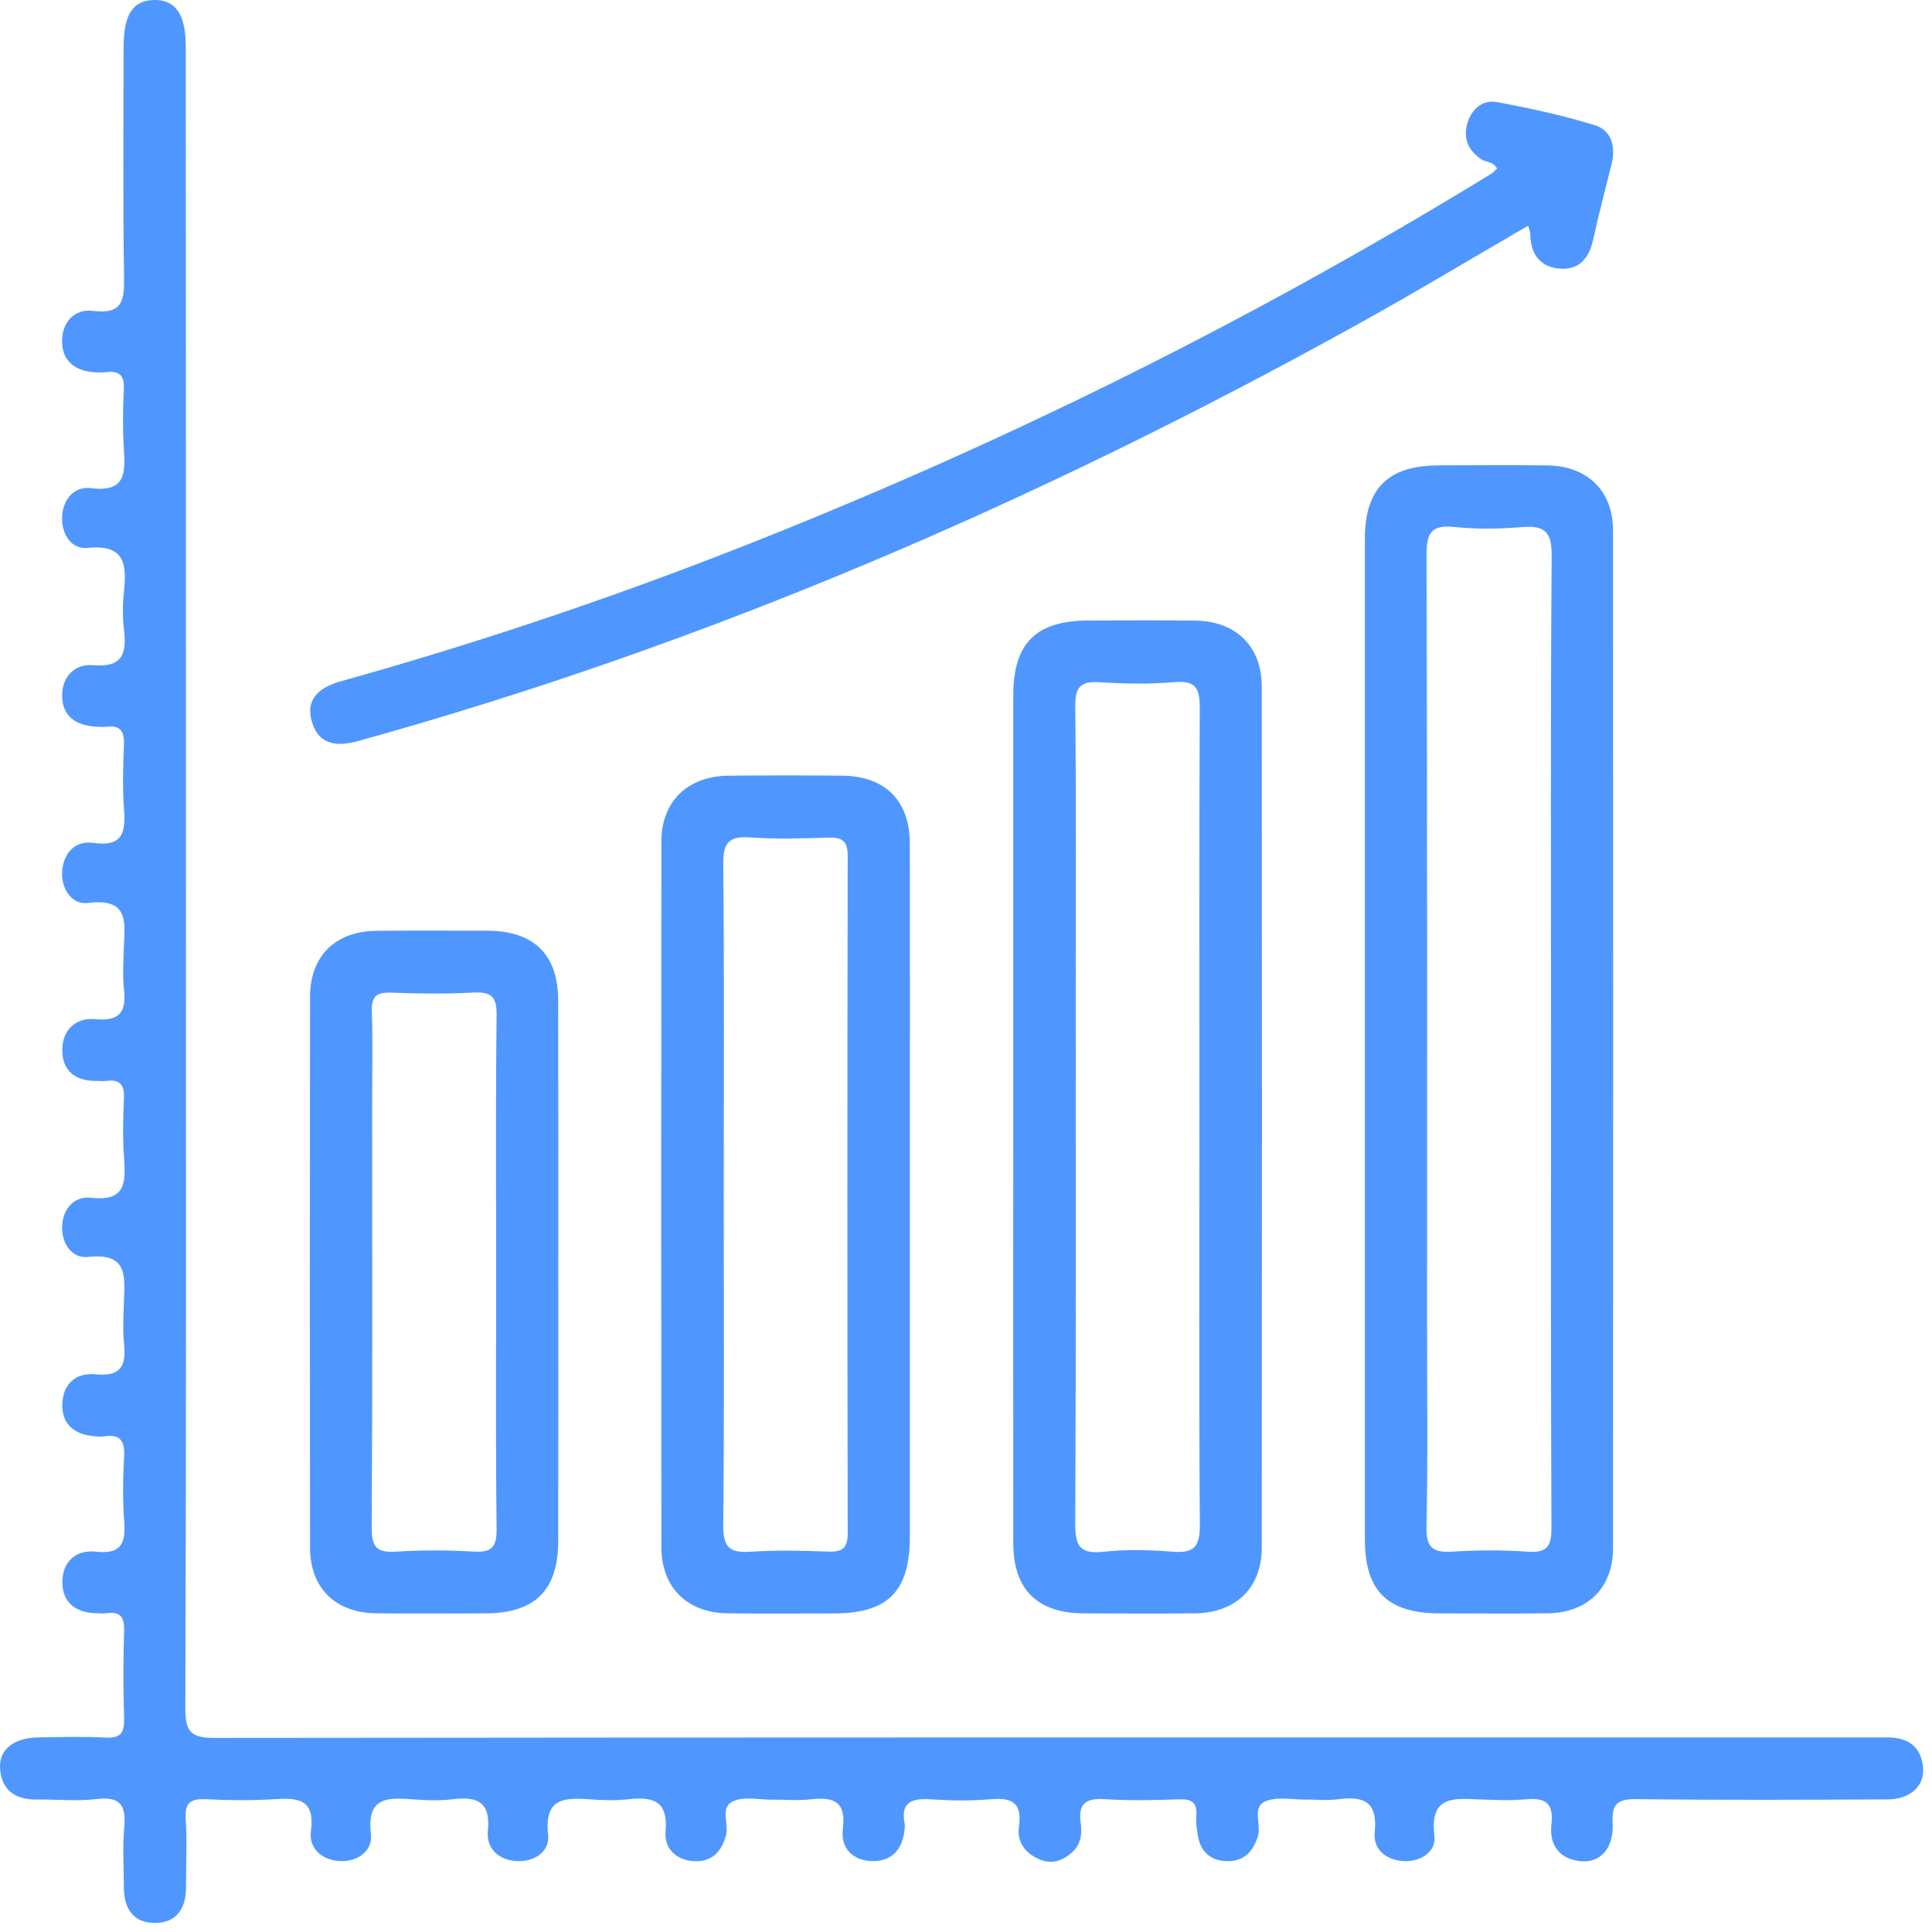<?xml version="1.0" encoding="UTF-8"?> <svg xmlns="http://www.w3.org/2000/svg" viewBox="0 0 53.007 53" fill="none"><path d="M5.102 24.121C5.102 31.709 5.112 39.298 5.085 46.887C5.082 47.56 5.287 47.683 5.908 47.682C21.015 47.665 36.122 47.669 51.229 47.669C51.418 47.669 51.608 47.669 51.796 47.669C52.35 47.669 52.706 47.923 52.761 48.486C52.811 48.996 52.412 49.366 51.795 49.369C49.502 49.38 47.208 49.39 44.915 49.362C44.396 49.355 44.215 49.471 44.245 50.019C44.281 50.702 43.914 51.111 43.383 51.066C42.776 51.013 42.499 50.614 42.566 50.043C42.634 49.444 42.372 49.319 41.851 49.367C41.452 49.404 41.048 49.386 40.647 49.372C39.939 49.349 39.215 49.22 39.355 50.372C39.408 50.803 38.981 51.081 38.527 51.063C38.046 51.043 37.667 50.756 37.718 50.262C37.806 49.408 37.39 49.275 36.694 49.367C36.414 49.404 36.128 49.372 35.844 49.375C35.467 49.379 35.047 49.285 34.722 49.42C34.339 49.579 34.614 50.055 34.512 50.38C34.373 50.822 34.105 51.081 33.646 51.064C33.225 51.049 32.941 50.81 32.867 50.376C32.836 50.19 32.811 49.999 32.823 49.813C32.846 49.475 32.714 49.357 32.375 49.367C31.69 49.389 31.002 49.407 30.319 49.363C29.797 49.329 29.572 49.477 29.651 50.023C29.692 50.305 29.657 50.599 29.424 50.812C29.163 51.051 28.858 51.161 28.513 51.012C28.126 50.844 27.895 50.532 27.956 50.118C28.053 49.451 27.758 49.312 27.167 49.365C26.628 49.413 26.079 49.401 25.537 49.367C25.027 49.335 24.702 49.43 24.82 50.037C24.829 50.082 24.823 50.132 24.819 50.179C24.771 50.731 24.475 51.08 23.916 51.061C23.394 51.044 23.057 50.704 23.125 50.175C23.22 49.427 22.872 49.294 22.244 49.367C21.895 49.408 21.536 49.373 21.181 49.376C20.826 49.379 20.431 49.285 20.128 49.413C19.738 49.579 20.009 50.045 19.916 50.372C19.784 50.824 19.515 51.081 19.061 51.064C18.566 51.047 18.216 50.722 18.26 50.248C18.339 49.379 17.89 49.294 17.217 49.367C16.889 49.403 16.554 49.391 16.225 49.37C15.529 49.323 14.924 49.294 15.038 50.328C15.092 50.81 14.66 51.084 14.178 51.061C13.687 51.04 13.337 50.714 13.385 50.237C13.466 49.426 13.091 49.282 12.412 49.366C12.063 49.408 11.702 49.396 11.349 49.369C10.651 49.316 10.055 49.282 10.177 50.319C10.231 50.778 9.814 51.087 9.32 51.061C8.829 51.036 8.469 50.711 8.53 50.238C8.649 49.331 8.15 49.326 7.503 49.365C6.89 49.4 6.273 49.396 5.66 49.365C5.237 49.342 5.065 49.454 5.095 49.909C5.135 50.521 5.101 51.138 5.105 51.752C5.109 52.331 4.871 52.75 4.264 52.758C3.658 52.767 3.398 52.361 3.398 51.778C3.398 51.235 3.36 50.687 3.408 50.148C3.461 49.555 3.322 49.278 2.655 49.359C2.119 49.424 1.57 49.367 1.025 49.373C0.447 49.38 0.053 49.147 0.003 48.539C-0.041 48.005 0.369 47.678 1.055 47.668C1.669 47.659 2.285 47.641 2.898 47.673C3.316 47.696 3.417 47.533 3.405 47.144C3.38 46.341 3.38 45.537 3.405 44.734C3.417 44.359 3.293 44.21 2.923 44.261C2.831 44.274 2.734 44.264 2.639 44.261C2.085 44.246 1.714 43.979 1.711 43.413C1.709 42.847 2.083 42.513 2.629 42.573C3.334 42.65 3.452 42.336 3.407 41.739C3.363 41.151 3.373 40.555 3.405 39.967C3.43 39.54 3.303 39.34 2.856 39.408C2.764 39.422 2.668 39.412 2.573 39.403C2.053 39.358 1.71 39.087 1.709 38.558C1.709 37.997 2.059 37.651 2.617 37.707C3.312 37.776 3.471 37.474 3.403 36.864C3.364 36.513 3.39 36.156 3.397 35.801C3.408 35.112 3.58 34.355 2.414 34.486C1.978 34.534 1.697 34.128 1.704 33.67C1.713 33.172 2.026 32.809 2.505 32.863C3.452 32.969 3.451 32.439 3.403 31.768C3.364 31.227 3.376 30.679 3.401 30.137C3.418 29.767 3.293 29.607 2.919 29.656C2.827 29.669 2.73 29.656 2.635 29.656C2.069 29.661 1.711 29.383 1.709 28.818C1.706 28.258 2.075 27.911 2.619 27.962C3.313 28.028 3.469 27.735 3.401 27.128C3.361 26.778 3.387 26.42 3.395 26.066C3.411 25.373 3.6 24.62 2.407 24.775C1.974 24.831 1.659 24.374 1.707 23.879C1.754 23.394 2.068 23.055 2.56 23.126C3.36 23.241 3.451 22.846 3.403 22.205C3.359 21.618 3.376 21.023 3.4 20.433C3.414 20.078 3.316 19.894 2.932 19.939C2.815 19.954 2.695 19.942 2.577 19.932C2.063 19.888 1.71 19.637 1.704 19.098C1.699 18.563 2.05 18.209 2.55 18.251C3.386 18.322 3.479 17.908 3.4 17.251C3.361 16.925 3.364 16.587 3.398 16.259C3.478 15.506 3.447 14.926 2.402 15.033C1.96 15.079 1.697 14.663 1.703 14.212C1.71 13.72 2.022 13.334 2.493 13.393C3.454 13.514 3.441 12.975 3.398 12.308C3.364 11.766 3.37 11.22 3.398 10.678C3.418 10.295 3.271 10.166 2.91 10.211C2.794 10.225 2.673 10.219 2.556 10.21C2.035 10.164 1.701 9.886 1.703 9.358C1.704 8.829 2.048 8.467 2.557 8.53C3.35 8.626 3.414 8.259 3.404 7.613C3.37 5.509 3.39 3.405 3.391 1.301C3.391 0.397 3.645 0.007 4.233 0C4.819 -0.008 5.097 0.4 5.097 1.28C5.102 8.896 5.102 16.507 5.102 24.121Z" fill="#4F97FF"></path><path d="M37.447 28.485C37.447 23.922 37.446 19.359 37.447 14.796C37.447 13.397 38.082 12.77 39.486 12.768C40.479 12.766 41.472 12.756 42.465 12.77C43.549 12.786 44.255 13.468 44.255 14.544C44.261 23.858 44.261 33.174 44.255 42.488C44.253 43.567 43.552 44.249 42.468 44.263C41.475 44.277 40.482 44.267 39.489 44.265C38.072 44.263 37.447 43.647 37.447 42.242C37.446 37.657 37.447 33.072 37.447 28.485ZM42.555 28.509C42.555 24.091 42.538 19.671 42.572 15.253C42.577 14.579 42.372 14.409 41.748 14.462C41.138 14.513 40.515 14.521 39.907 14.459C39.268 14.393 39.135 14.619 39.138 15.233C39.161 22.275 39.153 29.316 39.153 36.357C39.153 38.2 39.178 40.043 39.137 41.886C39.124 42.469 39.317 42.604 39.852 42.571C40.535 42.529 41.224 42.523 41.907 42.573C42.448 42.613 42.569 42.428 42.566 41.905C42.545 37.44 42.555 32.975 42.555 28.509Z" fill="#4F97FF"></path><path d="M27.8 30.574C27.8 26.744 27.799 22.913 27.8 19.082C27.801 17.641 28.424 17.025 29.88 17.024C30.849 17.022 31.819 17.015 32.788 17.027C33.906 17.039 34.618 17.729 34.618 18.837C34.626 26.711 34.626 34.584 34.618 42.458C34.617 43.566 33.906 44.253 32.784 44.264C31.767 44.275 30.751 44.27 29.734 44.265C28.465 44.26 27.803 43.61 27.801 42.349C27.796 38.424 27.8 34.499 27.8 30.574ZM32.908 30.64C32.908 26.905 32.899 23.173 32.917 19.439C32.92 18.916 32.832 18.665 32.234 18.715C31.553 18.772 30.862 18.762 30.179 18.718C29.656 18.684 29.495 18.836 29.501 19.379C29.529 22.025 29.514 24.672 29.514 27.318C29.514 32.139 29.524 36.96 29.501 41.78C29.498 42.367 29.589 42.648 30.26 42.576C30.891 42.508 31.539 42.522 32.171 42.573C32.756 42.62 32.924 42.441 32.919 41.841C32.893 38.108 32.908 34.374 32.908 30.64Z" fill="#4F97FF"></path><path d="M24.964 32.784C24.964 35.905 24.966 39.026 24.964 42.147C24.963 43.661 24.367 44.264 22.877 44.267C21.908 44.268 20.938 44.277 19.969 44.264C18.854 44.251 18.147 43.557 18.146 42.447C18.139 35.991 18.139 29.536 18.146 23.081C18.147 21.985 18.871 21.293 19.989 21.282C21.029 21.272 22.07 21.272 23.11 21.282C24.278 21.292 24.959 21.964 24.962 23.136C24.969 26.352 24.964 29.567 24.964 32.784ZM19.857 32.775C19.857 35.8 19.874 38.825 19.843 41.848C19.836 42.454 20.021 42.614 20.597 42.574C21.303 42.525 22.015 42.545 22.723 42.57C23.11 42.584 23.258 42.476 23.258 42.061C23.246 35.871 23.246 29.679 23.258 23.489C23.259 23.071 23.107 22.967 22.721 22.981C22.013 23.005 21.301 23.027 20.596 22.976C20.017 22.934 19.837 23.1 19.843 23.703C19.874 26.725 19.857 29.75 19.857 32.775Z" fill="#4F97FF"></path><path d="M41.926 6.193C40.337 7.114 38.782 8.052 37.196 8.928C28.492 13.745 19.418 17.675 9.814 20.334C9.217 20.498 8.743 20.422 8.559 19.81C8.367 19.18 8.764 18.857 9.34 18.695C12.978 17.678 16.556 16.483 20.075 15.109C27.325 12.275 34.275 8.835 40.915 4.767C40.973 4.732 41.02 4.674 41.072 4.625C40.976 4.425 40.75 4.457 40.607 4.349C40.262 4.093 40.136 3.761 40.268 3.354C40.391 2.971 40.692 2.73 41.074 2.801C41.976 2.97 42.878 3.164 43.754 3.435C44.212 3.577 44.334 4.018 44.218 4.493C44.047 5.18 43.866 5.864 43.715 6.556C43.606 7.057 43.351 7.405 42.816 7.372C42.258 7.338 41.992 6.975 41.986 6.419C41.984 6.353 41.953 6.29 41.926 6.193Z" fill="#4F97FF"></path><path d="M15.318 34.9C15.318 37.359 15.321 39.818 15.316 42.276C15.315 43.631 14.677 44.263 13.312 44.265C12.319 44.268 11.325 44.274 10.332 44.264C9.2 44.251 8.509 43.577 8.506 42.455C8.499 37.42 8.499 32.385 8.506 27.348C8.508 26.227 9.203 25.549 10.331 25.538C11.347 25.528 12.364 25.532 13.381 25.536C14.653 25.542 15.312 26.192 15.315 27.453C15.321 29.936 15.318 32.419 15.318 34.9ZM13.613 34.937C13.613 32.575 13.597 30.214 13.625 27.853C13.631 27.348 13.483 27.206 12.991 27.232C12.238 27.273 11.48 27.262 10.725 27.235C10.328 27.221 10.189 27.337 10.202 27.747C10.23 28.619 10.21 29.495 10.21 30.367C10.21 34.216 10.222 38.065 10.198 41.914C10.195 42.454 10.344 42.606 10.869 42.571C11.574 42.526 12.286 42.529 12.993 42.57C13.485 42.598 13.631 42.454 13.625 41.949C13.597 39.613 13.613 37.275 13.613 34.937Z" fill="#4F97FF"></path></svg> 
